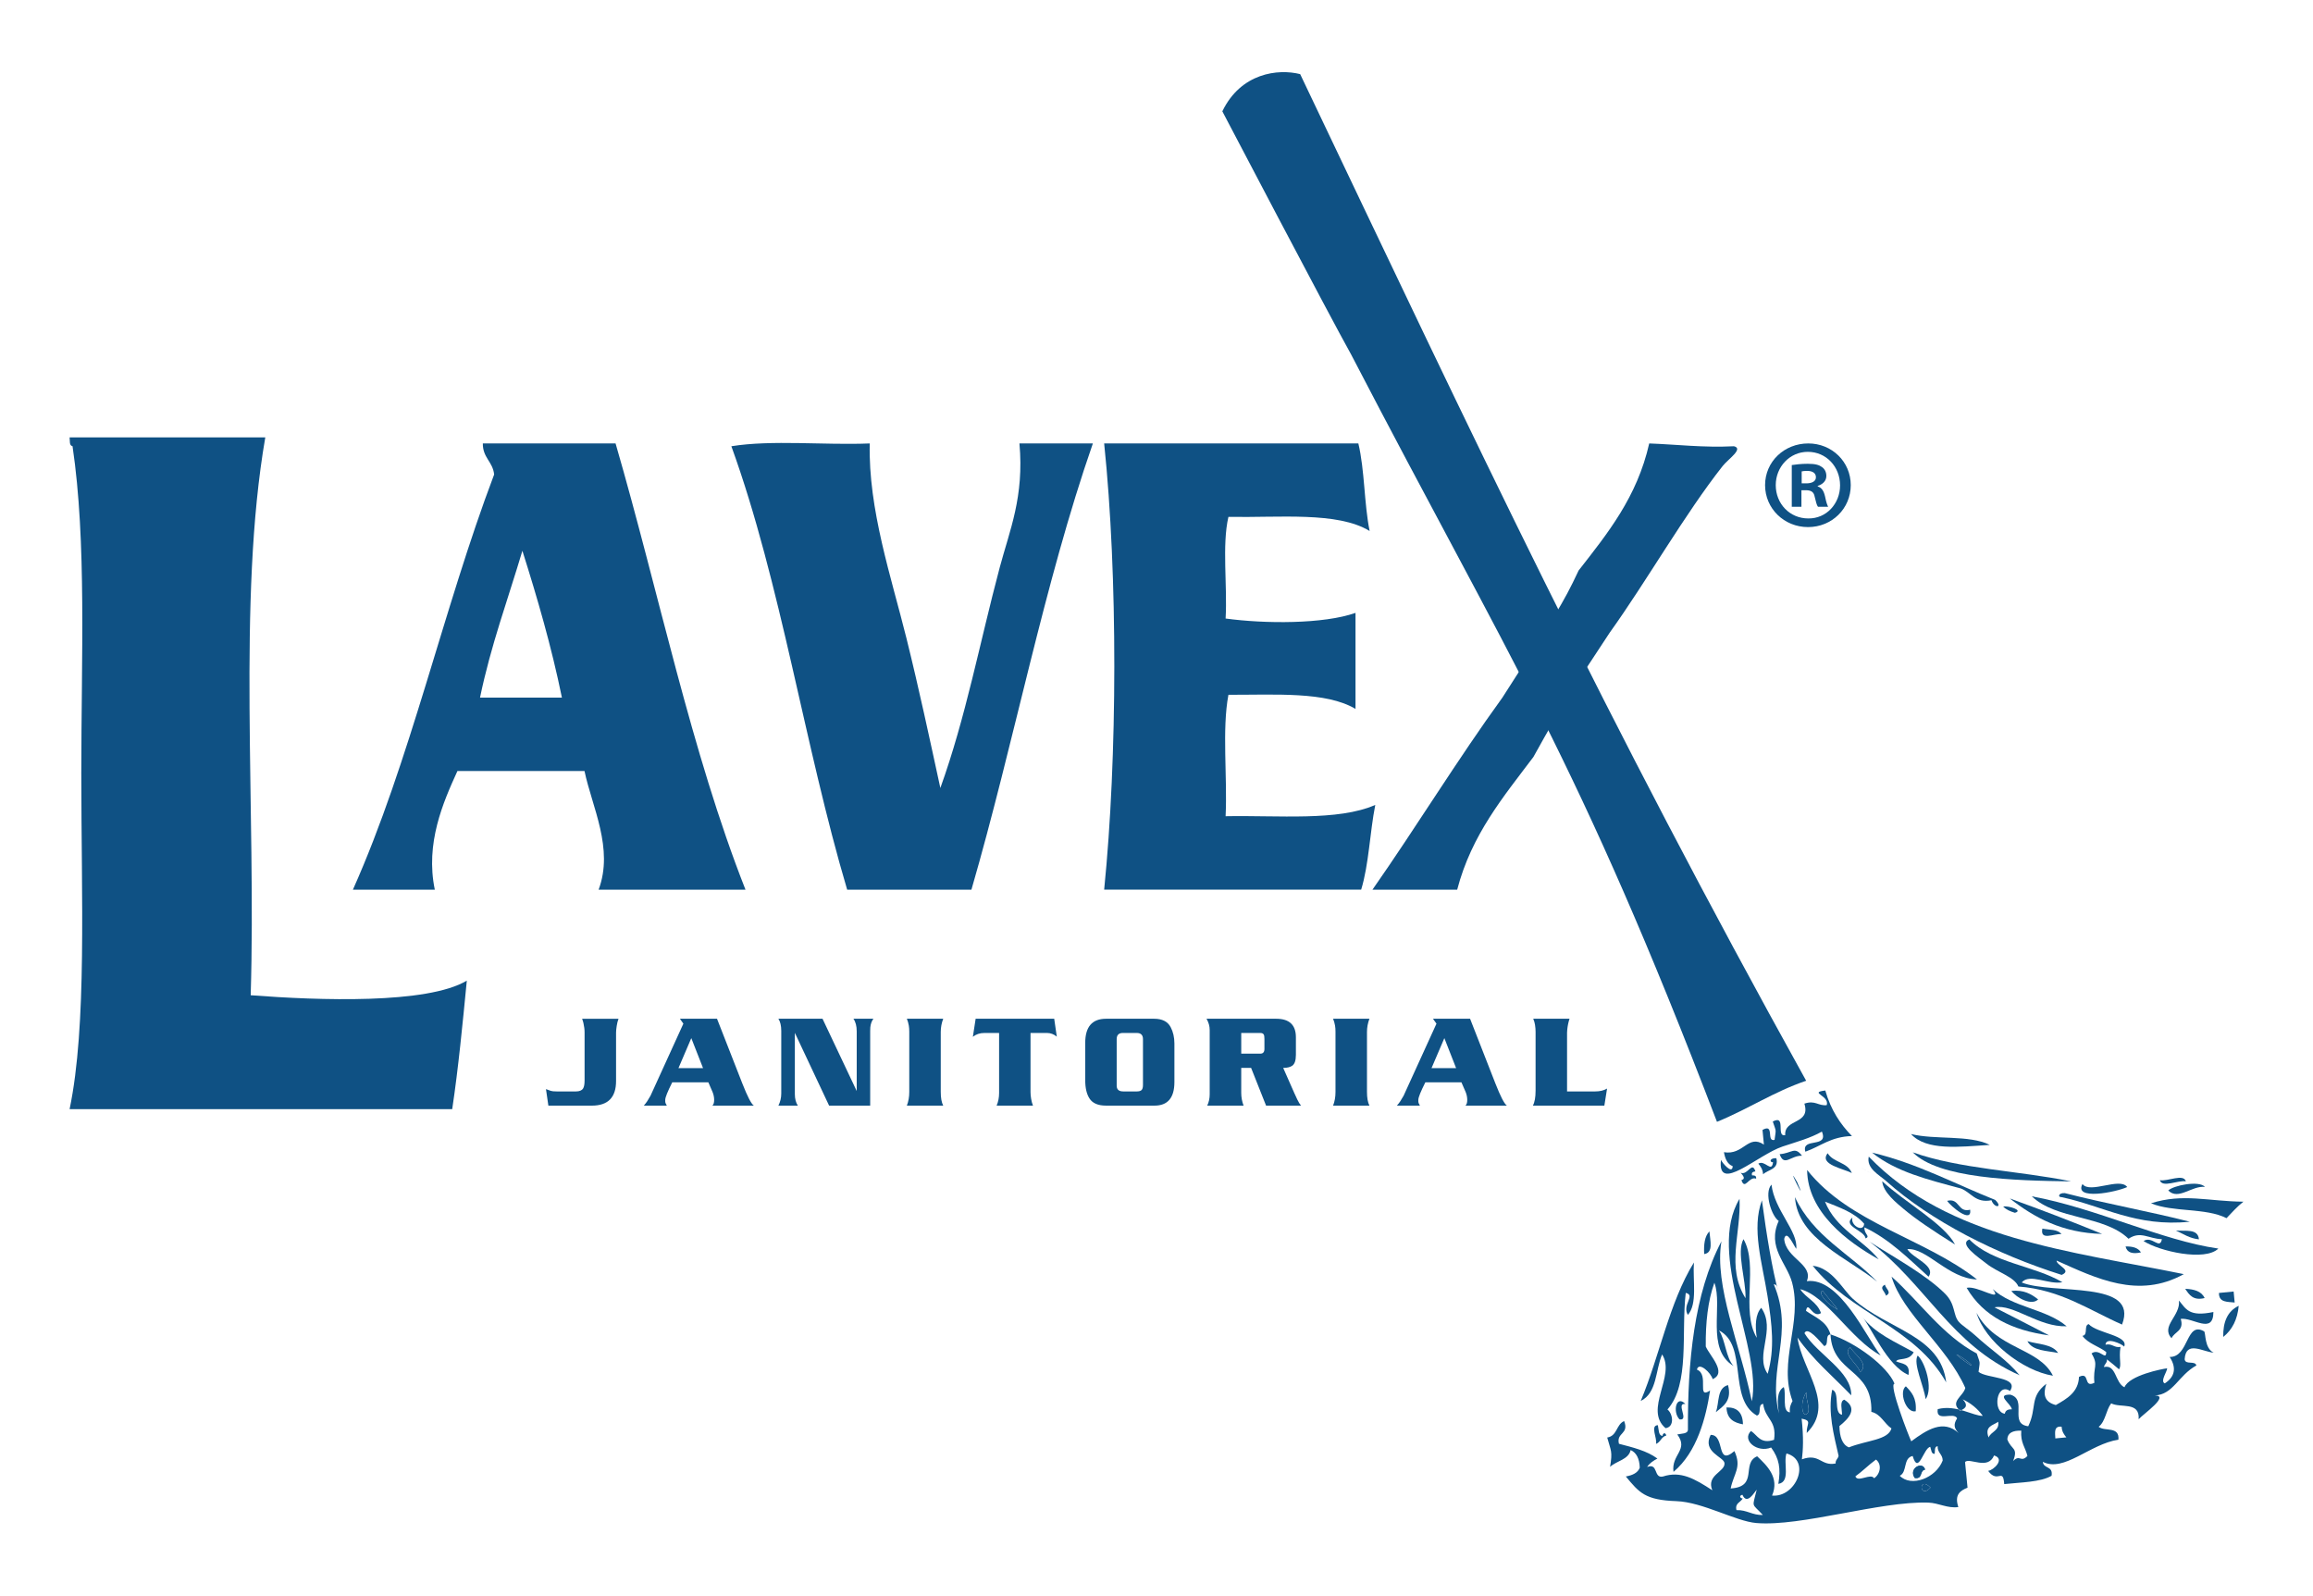 <?xml version="1.0" encoding="iso-8859-1"?>
<!-- Generator: Adobe Illustrator 27.1.1, SVG Export Plug-In . SVG Version: 6.00 Build 0)  -->
<svg version="1.1" id="Layer_1" xmlns="http://www.w3.org/2000/svg" xmlns:xlink="http://www.w3.org/1999/xlink" x="0px" y="0px"
	 viewBox="0 0 288 198.667" style="enable-background:new 0 0 288 198.667;" xml:space="preserve">
<g>
	<path style="fill-rule:evenodd;clip-rule:evenodd;fill:#0F5184;" d="M60.119,55.214c5.511,0,11.02,0,16.528,0
		c5.379,18.532,9.417,38.408,16.176,55.559c-6.096,0-12.191,0-18.286,0c1.914-5.127-0.824-10.3-1.758-14.77
		c-5.277,0-10.549,0-15.824,0c-1.791,3.918-4.013,9.002-2.815,14.77c-3.396,0-6.798,0-10.198,0
		c7.128-15.965,11.242-34.941,17.585-51.694C61.365,57.484,60.096,56.996,60.119,55.214z M59.769,86.863c3.397,0,6.798,0,10.198,0
		c-1.315-6.422-3.065-12.409-4.922-18.287C63.243,74.631,61.115,80.355,59.769,86.863z"/>
	<path style="fill-rule:evenodd;clip-rule:evenodd;fill:#0F5184;" d="M91.065,55.563c5.04-0.817,11.604-0.118,17.23-0.349
		c-0.197,8.192,2.69,16.674,4.572,24.262c1.55,6.247,2.862,12.387,4.219,18.638c3.166-8.79,4.898-18.079,7.385-27.428
		c1.234-4.638,3.065-8.808,2.463-15.472c3.048,0,6.096,0,9.143,0c-6.085,17.473-9.824,37.298-15.121,55.559
		c-5.156,0-10.315,0-15.473,0C100.171,92.873,97.238,72.601,91.065,55.563z"/>
	<path style="fill-rule:evenodd;clip-rule:evenodd;fill:#0F5184;" d="M137.483,55.214c10.548,0,21.098,0,31.65,0
		c0.795,3.303,0.711,7.49,1.405,10.9c-4.005-2.442-11.255-1.64-17.582-1.758c-0.819,3.518-0.118,8.556-0.351,12.657
		c4.886,0.666,12.19,0.705,16.175-0.702c0,3.987,0,7.97,0,11.956c-3.674-2.187-9.978-1.743-15.824-1.758
		c-0.819,4.338-0.118,10.195-0.351,15.119c6.549-0.128,13.997,0.636,18.636-1.408c-0.679,3.427-0.795,7.415-1.757,10.552
		c-10.668,0-21.335,0-32.001,0C139.143,94.285,139.194,71.692,137.483,55.214z"/>
	<path style="fill-rule:evenodd;clip-rule:evenodd;fill:#0F5184;" d="M196.558,71.036c3.596-4.608,7.28-9.128,8.791-15.822
		c3.503,0.13,6.727,0.541,10.552,0.349c1.241,0.305-0.723,1.596-1.407,2.463c-4.712,5.972-9.484,14.365-14.065,20.748
		c-4.288,6.498-5.75,8.697-9.496,15.472c-3.726,4.948-7.695,9.653-9.494,16.527c-3.515,0-7.035,0-10.548,0
		c5.499-7.866,10.556-16.166,16.175-23.911C193.597,76.667,194.547,75.335,196.558,71.036z"/>
	<path style="fill-rule:evenodd;clip-rule:evenodd;fill:#0F5184;" d="M33.032,54.461c-3.504,20.254-1.115,46.403-1.817,69.458
		c8.532,0.652,21.975,1.126,26.91-1.819c-0.527,5.412-1.045,10.835-1.818,16c-15.879,0-31.759,0-47.64,0
		c2.17-10.367,1.456-26.468,1.456-41.82c0-14.371,0.671-28.851-1.092-40.729c-0.426-0.06-0.307-0.663-0.364-1.091
		C16.789,54.461,24.911,54.461,33.032,54.461z"/>
	<path style="fill:#0F5184;" d="M77.015,126.846c-0.1,0.254-0.176,0.557-0.228,0.911c-0.053,0.352-0.079,0.625-0.079,0.818v6.029
		c0,2.04-1.005,3.06-3.014,3.06h-5.414l-0.299-2.058l0.598,0.215c0.136,0.05,0.38,0.074,0.732,0.074h2.4
		c0.436,0,0.732-0.12,0.889-0.363c0.126-0.193,0.189-0.535,0.189-1.026v-5.946c0-0.369-0.047-0.761-0.142-1.174
		c-0.037-0.16-0.092-0.339-0.165-0.538H77.015z"/>
	<path style="fill:#0F5184;" d="M84.659,126.846h4.619l3.148,8.046c0.635,1.621,1.112,2.545,1.432,2.77h-5.155
		c0.147-0.132,0.22-0.366,0.22-0.703c0-0.33-0.064-0.655-0.193-0.975c-0.128-0.319-0.306-0.728-0.531-1.223h-4.494
		c-0.583,1.156-0.874,1.883-0.874,2.181v0.198c0,0.139,0.066,0.311,0.197,0.521h-2.864c0.136-0.149,0.275-0.328,0.417-0.537
		c0.094-0.138,0.233-0.369,0.417-0.695l4.092-8.973L84.659,126.846z M86.076,129.259l-1.598,3.735h3.062L86.076,129.259z"/>
	<path style="fill:#0F5184;" d="M96.923,126.846h5.493l4.257,8.999v-7.435c0-0.656-0.137-1.177-0.409-1.564h2.487
		c-0.215,0.287-0.344,0.642-0.385,1.067c-0.01,0.132-0.016,0.281-0.016,0.447v9.303h-5.115l-4.265-9.065v7.636
		c0,0.567,0.123,1.044,0.37,1.429h-2.416c0.236-0.48,0.354-0.979,0.354-1.497v-7.824C97.277,127.715,97.159,127.216,96.923,126.846z
		"/>
	<path style="fill:#0F5184;" d="M117.443,126.846c-0.205,0.541-0.307,1.089-0.307,1.646v7.45c0,0.75,0.102,1.324,0.307,1.72h-4.525
		c0.199-0.513,0.299-1.075,0.299-1.687v-7.533c0-0.275-0.019-0.521-0.055-0.736c-0.047-0.286-0.128-0.573-0.244-0.86H117.443z"/>
	<path style="fill:#0F5184;" d="M130.36,128.615h-2.046v7.393c0,0.232,0.026,0.503,0.078,0.815c0.053,0.312,0.128,0.592,0.228,0.84
		h-4.525c0.205-0.486,0.307-1.007,0.307-1.565v-7.483h-1.826c-0.567,0-1.047,0.16-1.44,0.479l0.346-2.248h9.782l0.322,2.231
		C131.221,128.77,130.811,128.615,130.36,128.615z"/>
	<path style="fill:#0F5184;" d="M137.722,126.846h5.981c1.002,0,1.686,0.345,2.054,1.034c0.315,0.59,0.473,1.274,0.473,2.051v4.796
		c0,1.957-0.827,2.936-2.479,2.936h-6.028c-0.997,0-1.684-0.295-2.062-0.884c-0.357-0.546-0.535-1.304-0.535-2.275v-4.656
		C135.125,127.847,135.99,126.846,137.722,126.846z M141.538,128.615h-1.724c-0.514,0-0.771,0.257-0.771,0.77v5.798
		c0,0.475,0.272,0.712,0.818,0.712h1.692c0.278,0,0.475-0.057,0.59-0.174c0.115-0.115,0.173-0.328,0.173-0.637v-5.698
		C142.317,128.872,142.057,128.615,141.538,128.615z"/>
	<path style="fill:#0F5184;" d="M150.23,126.846h8.672c1.637,0,2.455,0.77,2.455,2.308v2.183c0,0.7-0.154,1.154-0.464,1.364
		c-0.263,0.177-0.635,0.265-1.118,0.265l1.377,3.118c0.169,0.38,0.294,0.653,0.378,0.818c0.173,0.353,0.327,0.606,0.464,0.761
		h-4.351l-1.865-4.702h-1.228v3.113c0,0.54,0.096,1.07,0.291,1.589h-4.525c0.205-0.43,0.307-0.895,0.307-1.397v-8.013
		C150.624,127.768,150.492,127.299,150.23,126.846z M154.551,128.615v2.578h2.369c0.346,0,0.519-0.194,0.519-0.582v-1.247
		c0-0.267-0.026-0.447-0.078-0.541c-0.074-0.139-0.221-0.208-0.441-0.208H154.551z"/>
	<path style="fill:#0F5184;" d="M170.513,126.846c-0.204,0.541-0.306,1.089-0.306,1.646v7.45c0,0.75,0.102,1.324,0.306,1.72h-4.525
		c0.2-0.513,0.299-1.075,0.299-1.687v-7.533c0-0.275-0.018-0.521-0.055-0.736c-0.047-0.286-0.128-0.573-0.244-0.86H170.513z"/>
	<path style="fill:#0F5184;" d="M178.425,126.846h4.62l3.148,8.046c0.635,1.621,1.113,2.545,1.432,2.77h-5.154
		c0.147-0.132,0.221-0.366,0.221-0.703c0-0.33-0.064-0.655-0.193-0.975c-0.129-0.319-0.306-0.728-0.532-1.223h-4.493
		c-0.582,1.156-0.873,1.883-0.873,2.181v0.198c0,0.139,0.065,0.311,0.197,0.521h-2.865c0.137-0.149,0.275-0.328,0.417-0.537
		c0.094-0.138,0.234-0.369,0.418-0.695l4.092-8.973L178.425,126.846z M179.842,129.259l-1.598,3.735h3.062L179.842,129.259z"/>
	<path style="fill:#0F5184;" d="M200.102,135.539l-0.338,2.124h-8.901c0.226-0.414,0.338-1.036,0.338-1.869v-7.335
		c0-0.259-0.023-0.546-0.071-0.86c-0.036-0.243-0.109-0.494-0.22-0.753h4.517c-0.142,0.425-0.236,0.877-0.283,1.357
		c-0.016,0.16-0.024,0.283-0.024,0.371v7.32h3.51C199.207,135.895,199.698,135.776,200.102,135.539z"/>
	<path style="fill-rule:evenodd;clip-rule:evenodd;fill:#0F5184;" d="M161.889,9.23c-2.742-0.694-7.38-0.159-9.691,4.632
		c0,0,13.375,25.528,16.039,30.282c20,38.507,28.231,50.286,45.55,95.536c3.762-1.526,7.121-3.768,11.106-5.113
		C199.59,88.923,184.18,56.013,161.889,9.23z"/>
	<path style="fill-rule:evenodd;clip-rule:evenodd;fill:#0F5184;" d="M237.945,141.198c1.911,2.1,5.965,1.606,9.813,1.353
		C245.168,141.273,240.964,141.949,237.945,141.198z"/>
	<path style="fill-rule:evenodd;clip-rule:evenodd;fill:#0F5184;" d="M221.589,143.708c0.576,1.618,1.375,0.149,2.785,0.193
		C223.46,142.696,223.137,143.588,221.589,143.708z"/>
	<path style="fill-rule:evenodd;clip-rule:evenodd;fill:#0F5184;" d="M256.706,158.739c1.357-0.586-0.642-1.164-0.634-1.783
		c4.945,2.212,10.186,4.824,15.842,1.688c-14.003-2.865-29.323-4.336-39.228-14.633c-0.319,1.476,1.303,2.275,2.14,3.023
		C240.462,152.076,248.617,156.179,256.706,158.739z"/>
	<path style="fill-rule:evenodd;clip-rule:evenodd;fill:#0F5184;" d="M218.572,145.848c-0.434-1.341-0.934,0.53-1.829,0.175
		c0.321,0.381,0.634,0.763,0.088,0.913c0.434,1.341,0.936-0.53,1.829-0.177c0.048-0.397-0.219-0.412-0.502-0.412
		C218.038,145.967,218.295,145.898,218.572,145.848z"/>
	<path style="fill-rule:evenodd;clip-rule:evenodd;fill:#0F5184;" d="M259.296,147.422c-1.104,2.072,4.172,1.024,5.571,0.377
		C263.947,146.533,260.217,148.689,259.296,147.422z"/>
	<path style="fill-rule:evenodd;clip-rule:evenodd;fill:#0F5184;" d="M272.172,147.091c-0.295-1-2.267,0.036-3.24-0.145
		C269.227,147.948,271.199,146.912,272.172,147.091z"/>
	<path style="fill-rule:evenodd;clip-rule:evenodd;fill:#0F5184;" d="M272.662,152.118c-5.099-1.293-10.472-2.255-15.561-3.562
		c-0.827-0.048-0.895,0.526-0.414,0.502C261.936,150.172,265.939,152.796,272.662,152.118z"/>
	<path style="fill-rule:evenodd;clip-rule:evenodd;fill:#0F5184;" d="M274.547,147.783c-0.723-0.835-3.931-0.179-4.569,0.444
		C271.233,149.502,272.919,147.593,274.547,147.783z"/>
	<path style="fill-rule:evenodd;clip-rule:evenodd;fill:#0F5184;" d="M212.844,153.32c-0.602,0.624-0.713,1.65-0.65,2.825
		C213.358,155.984,212.952,154.531,212.844,153.32z"/>
	<path style="fill-rule:evenodd;clip-rule:evenodd;fill:#0F5184;" d="M267.828,149.823c2.704,1.134,6.838,0.538,9.402,1.853
		c0.677-0.709,1.321-1.435,2.104-2.052C274.961,149.584,271.835,148.546,267.828,149.823z"/>
	<path style="fill-rule:evenodd;clip-rule:evenodd;fill:#0F5184;" d="M254.303,152.979c-0.319,1.58,1.49,0.572,2.373,0.695
		C256.222,153.027,255.14,153.152,254.303,152.979z"/>
	<path style="fill-rule:evenodd;clip-rule:evenodd;fill:#0F5184;" d="M209.897,160.979c1.287,0.303-0.498,1.492,0.265,2.74
		c1.219-1.381,0.598-4.27,0.753-6.525c-3.09,5.021-4.26,11.62-6.623,17.241c2.04-0.984,1.827-3.82,2.662-5.792
		c1.727,2.658-2.303,6.862,0.432,9.181c1.156-0.161,0.913-1.807,0.233-2.329C210.425,172.34,209.317,165.966,209.897,160.979z"/>
	<path style="fill-rule:evenodd;clip-rule:evenodd;fill:#0F5184;" d="M245.212,154.324c-1.397,0.564,1.168,2.24,2.138,3.017
		c1.315,1.058,3.481,1.642,3.967,2.843c5.274,0.4,8.791,2.931,12.905,4.74c2.154-5.605-8.593-3.664-12.493-5.242
		c0.998-1.181,3.357,0.319,5.067-0.032C253.205,157.546,248.105,157.273,245.212,154.324z"/>
	<path style="fill-rule:evenodd;clip-rule:evenodd;fill:#0F5184;" d="M264.662,155.199c0.189,0.795,0.885,0.964,1.917,0.737
		C266.22,155.352,265.519,155.179,264.662,155.199z"/>
	<path style="fill-rule:evenodd;clip-rule:evenodd;fill:#0F5184;" d="M234.697,159.955c-0.783,0.416,0.012,0.837,0.133,1.369
		C235.61,160.911,234.813,160.489,234.697,159.955z"/>
	<path style="fill-rule:evenodd;clip-rule:evenodd;fill:#0F5184;" d="M248.342,162.778c2.353-0.466,5.505,2.493,8.986,2.357
		c-2.552-2.176-6.755-2.345-9.209-4.639c1.355,1.799-1.937-0.474-3.244-0.147c2.092,3.588,5.724,5.304,10.259,5.92
		C252.879,165.091,250.607,163.939,248.342,162.778z"/>
	<path style="fill-rule:evenodd;clip-rule:evenodd;fill:#0F5184;" d="M250.444,160.73c0.665,0.905,2.54,1.877,3.331,1.06
		C252.924,161.124,251.98,160.57,250.444,160.73z"/>
	<path style="fill-rule:evenodd;clip-rule:evenodd;fill:#0F5184;" d="M272.09,160.469c0.496,0.763,1.002,1.504,2.417,1.152
		C274.104,160.748,273.17,160.522,272.09,160.469z"/>
	<path style="fill-rule:evenodd;clip-rule:evenodd;fill:#0F5184;" d="M278.117,160.807c-0.61,0.06-1.219,0.118-1.827,0.179
		c-0.022,1.219,1.068,1.086,1.957,1.193C278.203,161.722,278.161,161.262,278.117,160.807z"/>
	<path style="fill-rule:evenodd;clip-rule:evenodd;fill:#0F5184;" d="M271.307,161.933c0.227,1.917-2.303,3.152-0.923,4.698
		c0.353-0.827,1.614-0.909,1.146-2.415c1.512-0.209,4.057,1.994,4.069-0.857C272.528,164.001,272.196,162.969,271.307,161.933z"/>
	<path style="fill-rule:evenodd;clip-rule:evenodd;fill:#0F5184;" d="M278.751,162.589c-1.409,0.662-1.963,2.028-1.929,3.877
		C277.948,165.573,278.593,164.284,278.751,162.589z"/>
	<path style="fill-rule:evenodd;clip-rule:evenodd;fill:#0F5184;" d="M230.382,167.749c-1.074,0.851,1.024,2.12,1.223,3.11
		C232.854,169.799,230.754,168.528,230.382,167.749z"/>
	<path style="fill-rule:evenodd;clip-rule:evenodd;fill:#0F5184;" d="M252.438,166.99c0.663,1.237,2.399,1.169,3.831,1.472
		C255.519,167.331,253.785,167.4,252.438,166.99z"/>
	<path style="fill-rule:evenodd;clip-rule:evenodd;fill:#0F5184;" d="M238.78,168.781c-0.62,0.954,0.777,3.796,0.988,5.435
		C240.737,172.838,239.683,169.578,238.78,168.781z"/>
	<path style="fill-rule:evenodd;clip-rule:evenodd;fill:#0F5184;" d="M215.163,172.457c-1.419,0.375-1.06,2.21-1.518,3.373
		C214.587,175.067,215.669,174.416,215.163,172.457z"/>
	<path style="fill-rule:evenodd;clip-rule:evenodd;fill:#0F5184;" d="M209.124,176.729c1.273,0.209-0.536-2.118,0.737-1.913
		C208.686,173.601,208.237,175.829,209.124,176.729z"/>
	<path style="fill-rule:evenodd;clip-rule:evenodd;fill:#0F5184;" d="M224.932,173.354c-0.562,0.693-0.767,2.349-0.191,2.785
		C225.745,175.98,224.747,174.179,224.932,173.354z"/>
	<path style="fill-rule:evenodd;clip-rule:evenodd;fill:#0F5184;" d="M237.306,172.609c-0.895,0.636-0.006,3.375,1.227,3.11
		C238.668,174.025,237.987,173.318,237.306,172.609z"/>
	<path style="fill-rule:evenodd;clip-rule:evenodd;fill:#0F5184;" d="M214.972,175.241c0.052,1.47,0.958,1.901,2.05,2.106
		C216.996,175.847,216.263,175.203,214.972,175.241z"/>
	<path style="fill-rule:evenodd;clip-rule:evenodd;fill:#0F5184;" d="M262.281,173.412c-1.18-1.608-1.11,1.279-2.694,0.721
		C260.717,175.677,261.301,174.113,262.281,173.412z"/>
	<path style="fill-rule:evenodd;clip-rule:evenodd;fill:#0F5184;" d="M258.203,178.877c1.349-0.285,1.698-1.401,2.06-2.508
		C259.121,175.556,257.812,177.148,258.203,178.877z"/>
	<path style="fill-rule:evenodd;clip-rule:evenodd;fill:#0F5184;" d="M238.417,184.028c1.036,0.153,0.564-0.936,1.283-1.046
		C239.404,181.864,237.574,182.838,238.417,184.028z"/>
	<path style="fill-rule:evenodd;clip-rule:evenodd;fill:#0F5184;" d="M240.376,185.221
		C238.828,183.669,238.975,186.761,240.376,185.221L240.376,185.221z"/>
	<path style="fill-rule:evenodd;clip-rule:evenodd;fill:#0F5184;" d="M227.275,135.78c-2.132,0.263,0.562,0.614,0.177,1.825
		c-1.074,0.116-1.421-0.652-2.782-0.189c0.817,2.634-2.542,1.831-2.385,3.923c-1.199,0.263,0.179-2.602-1.55-1.698
		c0.456,1.377,0.406,0.847,0.223,2.287c-1.078,0.287,0.048-2.106-1.504-1.239c0.06,0.606,0.118,1.221,0.177,1.827
		c-1.994-1.335-2.514,1.353-4.977,0.946c0.145,0.845,0.446,1.496,1.088,1.739c-0.028,1.098-1.283-0.389-1.458-0.783
		c-0.498,4.266,4.559-0.628,7.677-1.666c1.749-0.582,3.485-1.05,4.889-1.857c0.887,2.13-2.584,0.674-2.06,2.503
		c1.909-0.665,3.166-1.875,5.802-1.947C229.146,139.976,227.955,138.185,227.275,135.78z"/>
	<path style="fill-rule:evenodd;clip-rule:evenodd;fill:#0F5184;" d="M227.572,143.59c-1.136,1.417,2.032,1.929,3.007,2.471
		C230.037,144.676,228.278,144.774,227.572,143.59z"/>
	<path style="fill-rule:evenodd;clip-rule:evenodd;fill:#0F5184;" d="M221.178,144.21c-0.829-0.05-0.895,0.522-0.412,0.502
		c-0.167,1.397-1.018-0.343-1.827,0.177c0.277,0.343,0.548,0.697,0.59,1.325C220.154,145.607,221.533,145.619,221.178,144.21z"/>
	<path style="fill-rule:evenodd;clip-rule:evenodd;fill:#0F5184;" d="M233.099,143.513c2.935,2.385,7.018,3.385,11.036,4.459
		c1.293,0.472,1.821,1.873,3.832,1.472c0.357,1.042,1.478,0.932,0.458-0.042C243.357,147.386,238.718,144.854,233.099,143.513z"/>
	<path style="fill-rule:evenodd;clip-rule:evenodd;fill:#0F5184;" d="M238.168,143.479c3.206,3.252,12.509,3.519,19.715,3.618
		C251.416,145.766,244.018,145.561,238.168,143.479z"/>
	<path style="fill-rule:evenodd;clip-rule:evenodd;fill:#0F5184;" d="M234.365,147.079c0.084,1.371,1.841,2.754,2.64,3.429
		c1.604,1.357,3.838,2.831,6.424,4.449C242.067,152.353,237.134,149.675,234.365,147.079z"/>
	<path style="fill-rule:evenodd;clip-rule:evenodd;fill:#0F5184;" d="M231.906,145.475
		C230.882,144.878,235.399,147.49,231.906,145.475L231.906,145.475z"/>
	<path style="fill-rule:evenodd;clip-rule:evenodd;fill:#0F5184;" d="M227.236,149.616c1.783,0.725,3.662,1.337,4.878,2.752
		c-0.074,1.156-1.769,0.197-1.459-0.781c-1.285,1.106,1.474,1.574,1.636,2.606c0.657-0.263-0.237-0.566-0.134-1.371
		c3.124,1.48,5.485,3.891,7.974,6.145c0.972-1.381-2.004-2.309-2.64-3.435c2.413-0.201,5.101,3.67,8.669,3.772
		c-6.555-5.147-15.848-6.96-21.148-13.628c0.054,5.22,4.975,8.934,8.916,11.126C231.832,154.244,228.618,153.041,227.236,149.616z"
		/>
	<path style="fill-rule:evenodd;clip-rule:evenodd;fill:#0F5184;" d="M223.771,147.185
		C222.103,144.27,225.311,150.714,223.771,147.185L223.771,147.185z"/>
	<path style="fill-rule:evenodd;clip-rule:evenodd;fill:#0F5184;" d="M231.852,163.92c1.15,1.333,3.088,6.115,5.78,7.278
		c0.255-1.504-0.843-1.361-1.546-1.698c0.313-0.49,1.612,0.018,2.192-1.134C235.982,167.072,233.466,166.046,231.852,163.92z"/>
	<path style="fill-rule:evenodd;clip-rule:evenodd;fill:#0F5184;" d="M214.039,165.649c0.813,1.229,0.847,3.401,1.815,4.437
		c-3.487-2.134-1.297-7.456-2.391-10.373c-0.811,2.273-1.102,4.975-1.072,7.94c0.462,1.11,2.702,3.264,0.855,4.067
		c-0.155-0.721-1.723-2.253-1.957-1.19c1.586,0.618-0.104,3.756,1.636,2.608c-0.5,3.327-1.604,7.657-4.551,10.124
		c-0.305-2.17,1.925-2.712,0.47-4.658c0.532-0.127,1.305-0.048,1.325-0.59c-0.038-8.352,0.739-16.91,4.176-23.457
		c-0.938,5.519,2.337,12.929,3.78,19.917c1.329-6.442-5.683-18.295-1.528-25.209c0.193,4.399-1.69,8.444,0.743,12.377
		c0.074-2.319-1.158-5.716-0.251-7.354c1.901,3.327-0.385,8.872,1.654,12.286c-0.231-1.588-0.163-2.935,0.556-3.74
		c1.897,2.746-0.857,5.854,0.801,8.219c0.903-3.12,0.544-6.129-0.02-9.677c-0.667-4.182-2.008-8.366-0.697-11.923
		c0.598,4.477,1.285,8.56,2.024,11.331c-0.137-0.343-0.1-0.899-0.544-0.871c2.578,6.085-0.785,10.401,0.638,16.077
		c-0.215-1.435-0.285-2.754,0.602-3.284c0.361,0.919-0.273,3.054,0.767,3.15c-0.08-0.624,0.116-1.024,0.323-1.413
		c-1.825-4.955,1.273-9.769-0.052-14.748c-0.634-2.397-3.168-4.379-1.666-7.677c-0.847-0.53-1.871-3.473-0.901-4.523
		c0.357,3.152,3.335,5.81,3.084,7.998c-0.305-0.38-1.211-2.509-1.502-1.233c0.209,2.453,3.678,3.144,2.817,5.258
		c4.106-0.52,7.394,6.976,9.195,9.247c-3.698-1.969-6.754-7.446-10.02-8.247c0.743,1.138,2.09,1.544,2.594,2.977
		c-1.084,0.715-1.606-1.664-1.871-0.281c1.146,0.819,2.586,1.281,3.05,2.933c-0.751,0.078-0.13,1.289-0.779,1.455
		c-0.534-0.58-2.074-2.53-2.461-1.604c1.604,2.652,5.892,4.744,5.824,7.735c-2.267-2.355-4.764-4.427-6.693-7.191
		c0.572,4.097,4.776,8.295,1.152,11.881c-0.052-1.152,0.733-1.518-0.634-1.787c0.261,2.433,0.173,3.931,0.032,5.067
		c2.21-0.811,2.353,0.889,4.202,0.516c-0.046-0.46,0.313-0.58,0.365-0.96c-0.58-2.564-1.363-5.392-0.797-8.219
		c1.022,0.291,0.108,2.929,1.225,3.11c0.01-0.691-0.329-1.67,0.279-1.875c1.771,1.098,0.53,2.377-0.604,3.286
		c0.034,1.325,0.341,2.311,1.18,2.652c2.279-0.901,4.874-0.895,5.302-2.357c-0.903-0.604-1.323-1.797-2.505-2.064
		c0.159-5.465-4.838-4.676-5.087-9.646c3.206,1.042,7.083,3.981,7.976,6.141c-0.777,0.018,1.805,6.617,2.08,7.173
		c1.945-1.437,3.985-2.77,5.894-1.034c-0.596-0.622-0.644-1.1-0.183-1.825c-0.4-0.877-2.692,0.546-2.413-1.148
		c2.305-0.602,4.461,0.885,5.611,0.837c-0.657-0.903-1.494-1.588-2.505-2.06c0.576,0.604,0.602,1.062-0.321,1.411
		c-1.349-1.102,0.414-1.795,0.646-2.829c-2.307-5.2-7.816-9.229-9.183-13.862c3.553,3.17,6.32,7.298,10.61,9.576
		c0.456,1.375,0.405,0.845,0.223,2.283c0.998,0.849,5.101,0.584,3.919,2.385c-1.69-1.144-2.204,2.648-0.647,2.829
		c0.064-0.365,0.329-0.568,0.869-0.546c-0.052-0.681-2.068-1.859-0.181-1.827c2.174,0.624-0.211,3.638,2.228,3.933
		c1.12-2.307,0.12-3.636,2.253-5.29c-0.47,1.413-0.183,2.289,1.181,2.652c1.407-0.799,2.811-1.612,2.885-3.507
		c1.423-0.709,0.494,1.443,1.919,0.735c-0.205-2.046,0.574-2.114-0.357-3.654c0.98-0.727,1.831,1.012,1.827-0.177
		c-0.942-0.731-2.236-1.03-2.963-2.016c0.755-0.084,0.133-1.295,0.781-1.459c1.032,1.144,4.997,1.395,4.419,2.799
		c-0.325-0.357-2.271-1.225-2.327-0.239c0.853-0.183,1.06,0.422,1.871,0.281c-0.241,1.429,0.173,2.331-0.191,2.784
		c-0.488-0.424-0.992-0.837-1.502-1.237c0.046,0.46-0.317,0.58-0.367,0.956c1.546-0.359,1.363,1.961,2.55,2.522
		c0.592-1.488,4.688-2.289,5.304-2.361c0.078,0.303-0.909,1.62-0.281,1.873c1.16-0.751,1.55-1.841,0.604-3.288
		c2.439,0.036,1.992-4.507,4.298-3.184c0.211,0.243,0.026,2.088,1.182,2.654c-1.427-0.137-3.449-1.55-3.612,0.811
		c0.082,0.753,1.293,0.131,1.461,0.779c-2.23,1.217-2.883,3.634-5.17,3.732c1.879,0.02-1.401,2.275-2.02,2.961
		c0.169-2.247-2.243-1.357-3.419-1.974c-0.661,0.859-0.689,2.231-1.56,2.919c0.749,0.62,2.618-0.118,2.461,1.604
		c-3.521,0.514-6.78,4.112-9.414,2.756c0.092,0.909,1.303,0.462,1.09,1.739c-1.407,0.805-3.788,0.805-5.894,1.034
		c-0.155-2.136-0.799,0.006-2.004-1.648c0.671-0.07,2.172-1.492,0.737-1.917c-0.767,1.869-3.046,0.227-3.612,0.813
		c0.106,1.068,0.209,2.134,0.311,3.198c-0.915,0.367-1.658,0.873-1.146,2.413c-1.341,0.193-2.453-0.514-3.744-0.554
		c-6.001-0.199-15.818,3.017-21.419,2.542c-2.566-0.219-6.669-2.608-9.948-2.724c-3.919-0.135-4.629-1.078-6.292-3.072
		c0.841-0.149,1.496-0.452,1.737-1.094c-0.042-1.142-0.42-1.873-1.136-2.196c-0.253,1.193-1.765,1.347-2.562,2.094
		c0.327-1.969,0.11-1.945-0.355-3.652c1.275-0.215,1.104-1.614,2.106-2.052c0.654,1.66-1.006,1.411-0.646,2.829
		c1.726,0.452,3.487,0.871,4.788,1.841c-0.518,0.275-0.988,0.586-1.279,1.048c1.425-0.544,0.769,1.441,1.957,1.189
		c2.232-0.731,3.949,0.271,6.161,1.712c-0.793-1.909,1.614-2.283,1.516-3.377c-0.072-0.793-2.809-1.363-1.725-3.521
		c1.859-0.028,0.622,4.007,2.959,2.018c0.944,2.03-0.078,2.758-0.466,4.654c3.515-0.217,1.269-3.13,3.296-4.007
		c1.181,1.12,2.829,2.644,1.857,4.891c2.939,0.287,4.947-4.377,1.797-5.244c-0.428,1.186,0.558,3.539-1.014,3.788
		c0.317-1.909,0.112-3.142-0.899-4.525c-1.729,0.705-3.696-0.911-2.507-2.062c0.823,0.53,1.144,1.67,2.873,1.102
		c0.355-2.477-1.094-2.507-1.357-4.477c-0.753,0.082-0.131,1.293-0.781,1.458C215.099,174.139,217.696,167.552,214.039,165.649z
		 M226.933,160.71c-0.739,0.277,0.92,1.893,1.59,2.148C229.573,163.77,227.335,161.282,226.933,160.71z M230.382,167.749
		c-1.074,0.851,1.024,2.12,1.223,3.11C232.854,169.799,230.754,168.528,230.382,167.749z M243.849,168.747
		c-0.916-0.502,1.152,1.042,1.504,1.239C245.841,170.254,245.042,169.405,243.849,168.747z M224.932,173.354
		c-0.562,0.693-0.767,2.349-0.191,2.785C225.745,175.98,224.747,174.179,224.932,173.354z M248.802,177.026
		c-0.628,0.464-1.735,0.536-1.192,1.961C247.888,178.235,248.991,178.16,248.802,177.026z M256.7,177.64
		c-0.996-0.115-0.807,0.741-0.783,1.459c0.458-0.044,0.913-0.088,1.373-0.131C257.011,178.626,256.74,178.275,256.7,177.64z
		 M251.675,178.132c-1.054-0.03-1.706,0.275-1.737,1.088c0.512,1.357,1.389,0.972,0.723,2.698c0.853-0.889,0.928,0.253,1.783-0.638
		C252.193,180.224,251.556,179.636,251.675,178.132z M241.894,181.846c-0.022-0.827-0.652-0.908-0.634-1.781
		c-0.442,0.052-0.301,0.594-0.367,0.954c-0.446,0.034-0.41-0.522-0.548-0.867c-0.831,0.102-1.472,3.598-2.192,1.134
		c-1.223,0.257-0.634,2.002-1.606,2.465C237.967,185.217,241.057,184.04,241.894,181.846z M233.35,184.061
		c0.751-0.492,1.022-1.719,0.235-2.329c-0.907,0.657-1.658,1.438-2.564,2.092C231.306,184.639,232.96,183.374,233.35,184.061z
		 M216.952,186.114c-0.51,0.135-0.209,0.484,0.042,0.456c-0.251,0.494-1,0.574-0.779,1.457c1.303-0.046,1.985,0.657,3.286,0.604
		c-1.439-1.55-1.321-0.809-0.767-3.152C218.471,185.759,217.534,187.469,216.952,186.114z M240.376,185.221
		C238.828,183.669,238.975,186.761,240.376,185.221L240.376,185.221z"/>
	<path style="fill-rule:evenodd;clip-rule:evenodd;fill:#0F5184;" d="M226.933,160.71c-0.739,0.277,0.92,1.893,1.59,2.148
		C229.573,163.77,227.335,161.282,226.933,160.71z"/>
	<path style="fill-rule:evenodd;clip-rule:evenodd;fill:#0F5184;" d="M223.494,149.054c0.353,5.192,6.627,7.605,10.243,10.534
		C230.324,156.077,225.775,153.941,223.494,149.054z"/>
	<path style="fill-rule:evenodd;clip-rule:evenodd;fill:#0F5184;" d="M242.442,149.52c0.436,0.655,3.098,2.917,2.873,1.104
		C243.721,151.03,244.036,149.117,242.442,149.52z"/>
	<path style="fill-rule:evenodd;clip-rule:evenodd;fill:#0F5184;" d="M266.902,154.523c1.971,1.281,7.665,2.564,9.311,0.938
		c-7.087-1.012-15.149-5.015-23.222-6.505c3.043,2.941,9.006,2.335,12.037,5.284c1.502-1.004,2.453-0.018,4.156,0.056
		C268.924,155.675,267.978,153.818,266.902,154.523z"/>
	<path style="fill-rule:evenodd;clip-rule:evenodd;fill:#0F5184;" d="M250.249,149.223c3.068,2.399,6.553,4.292,11.495,4.413
		C257.975,152.092,254.142,150.622,250.249,149.223z"/>
	<path style="fill-rule:evenodd;clip-rule:evenodd;fill:#0F5184;" d="M249.426,150.227c0.373,0.394,0.895,0.61,1.458,0.779
		C252.012,150.698,250.031,150.094,249.426,150.227z"/>
	<path style="fill-rule:evenodd;clip-rule:evenodd;fill:#0F5184;" d="M251.468,171.234c-1.614-1.965-3.485-3.074-5.559-4.991
		c-0.61-0.566-1.628-1.215-2.002-1.65c-0.765-0.885-0.375-2.166-1.727-3.521c-2.345-2.345-6.448-4.581-9.387-6.464
		C239.83,159.911,242.874,167.434,251.468,171.234z"/>
	<path style="fill-rule:evenodd;clip-rule:evenodd;fill:#0F5184;" d="M270.924,153.208c0.911,0.422,1.712,0.986,2.873,1.104
		C273.68,152.925,272.084,153.33,270.924,153.208z"/>
	<path style="fill-rule:evenodd;clip-rule:evenodd;fill:#0F5184;" d="M225.707,157.601c4.68,5.894,12.75,7.655,16.623,14.521
		c-0.705-5.874-7.217-6.505-11.612-10.397C229.487,160.638,228.142,157.866,225.707,157.601z"/>
	<path style="fill-rule:evenodd;clip-rule:evenodd;fill:#0F5184;" d="M246.1,163.457c1.056,3.558,5.748,7.223,9.52,7.836
		C253.853,167.777,248.541,168.006,246.1,163.457z"/>
	<path style="fill-rule:evenodd;clip-rule:evenodd;fill:#0F5184;" d="M243.849,168.747c-0.916-0.502,1.152,1.042,1.504,1.239
		C245.841,170.254,245.042,169.405,243.849,168.747z"/>
	<path style="fill-rule:evenodd;clip-rule:evenodd;fill:#0F5184;" d="M207.476,178.736c-0.138-0.51-0.484-0.211-0.46,0.044
		c-0.54-0.022-0.466-0.797-0.588-1.327c-0.998,0.022-0.05,1.64-0.235,2.331C206.779,179.562,206.833,178.907,207.476,178.736z"/>
	<path style="fill-rule:evenodd;clip-rule:evenodd;fill:#0F5184;" d="M238.417,184.028c1.036,0.153,0.564-0.936,1.283-1.046
		C239.404,181.864,237.574,182.838,238.417,184.028z"/>
</g>
<g>
	<path style="fill:#0F5184;" d="M230.444,60.405c0,2.913-2.342,5.224-5.318,5.224s-5.35-2.311-5.35-5.224
		c0-2.912,2.374-5.191,5.381-5.191C228.102,55.214,230.444,57.493,230.444,60.405z M221.105,60.405c0,2.311,1.742,4.147,4.052,4.147
		c2.248,0.032,3.957-1.836,3.957-4.115c0-2.311-1.709-4.179-4.02-4.179C222.847,56.258,221.105,58.126,221.105,60.405z
		 M224.303,63.096H223.1v-5.191c0.475-0.064,1.139-0.159,1.994-0.159c0.982,0,1.425,0.159,1.773,0.412
		c0.316,0.221,0.538,0.601,0.538,1.108c0,0.633-0.475,1.044-1.076,1.234v0.064c0.506,0.158,0.759,0.569,0.918,1.266
		c0.158,0.791,0.285,1.076,0.38,1.266h-1.267c-0.158-0.19-0.253-0.633-0.411-1.266c-0.095-0.538-0.412-0.791-1.076-0.791h-0.57
		V63.096z M224.334,60.184h0.57c0.665,0,1.203-0.222,1.203-0.76c0-0.475-0.348-0.791-1.108-0.791c-0.316,0-0.538,0.031-0.665,0.063
		V60.184z"/>
</g>
</svg>
